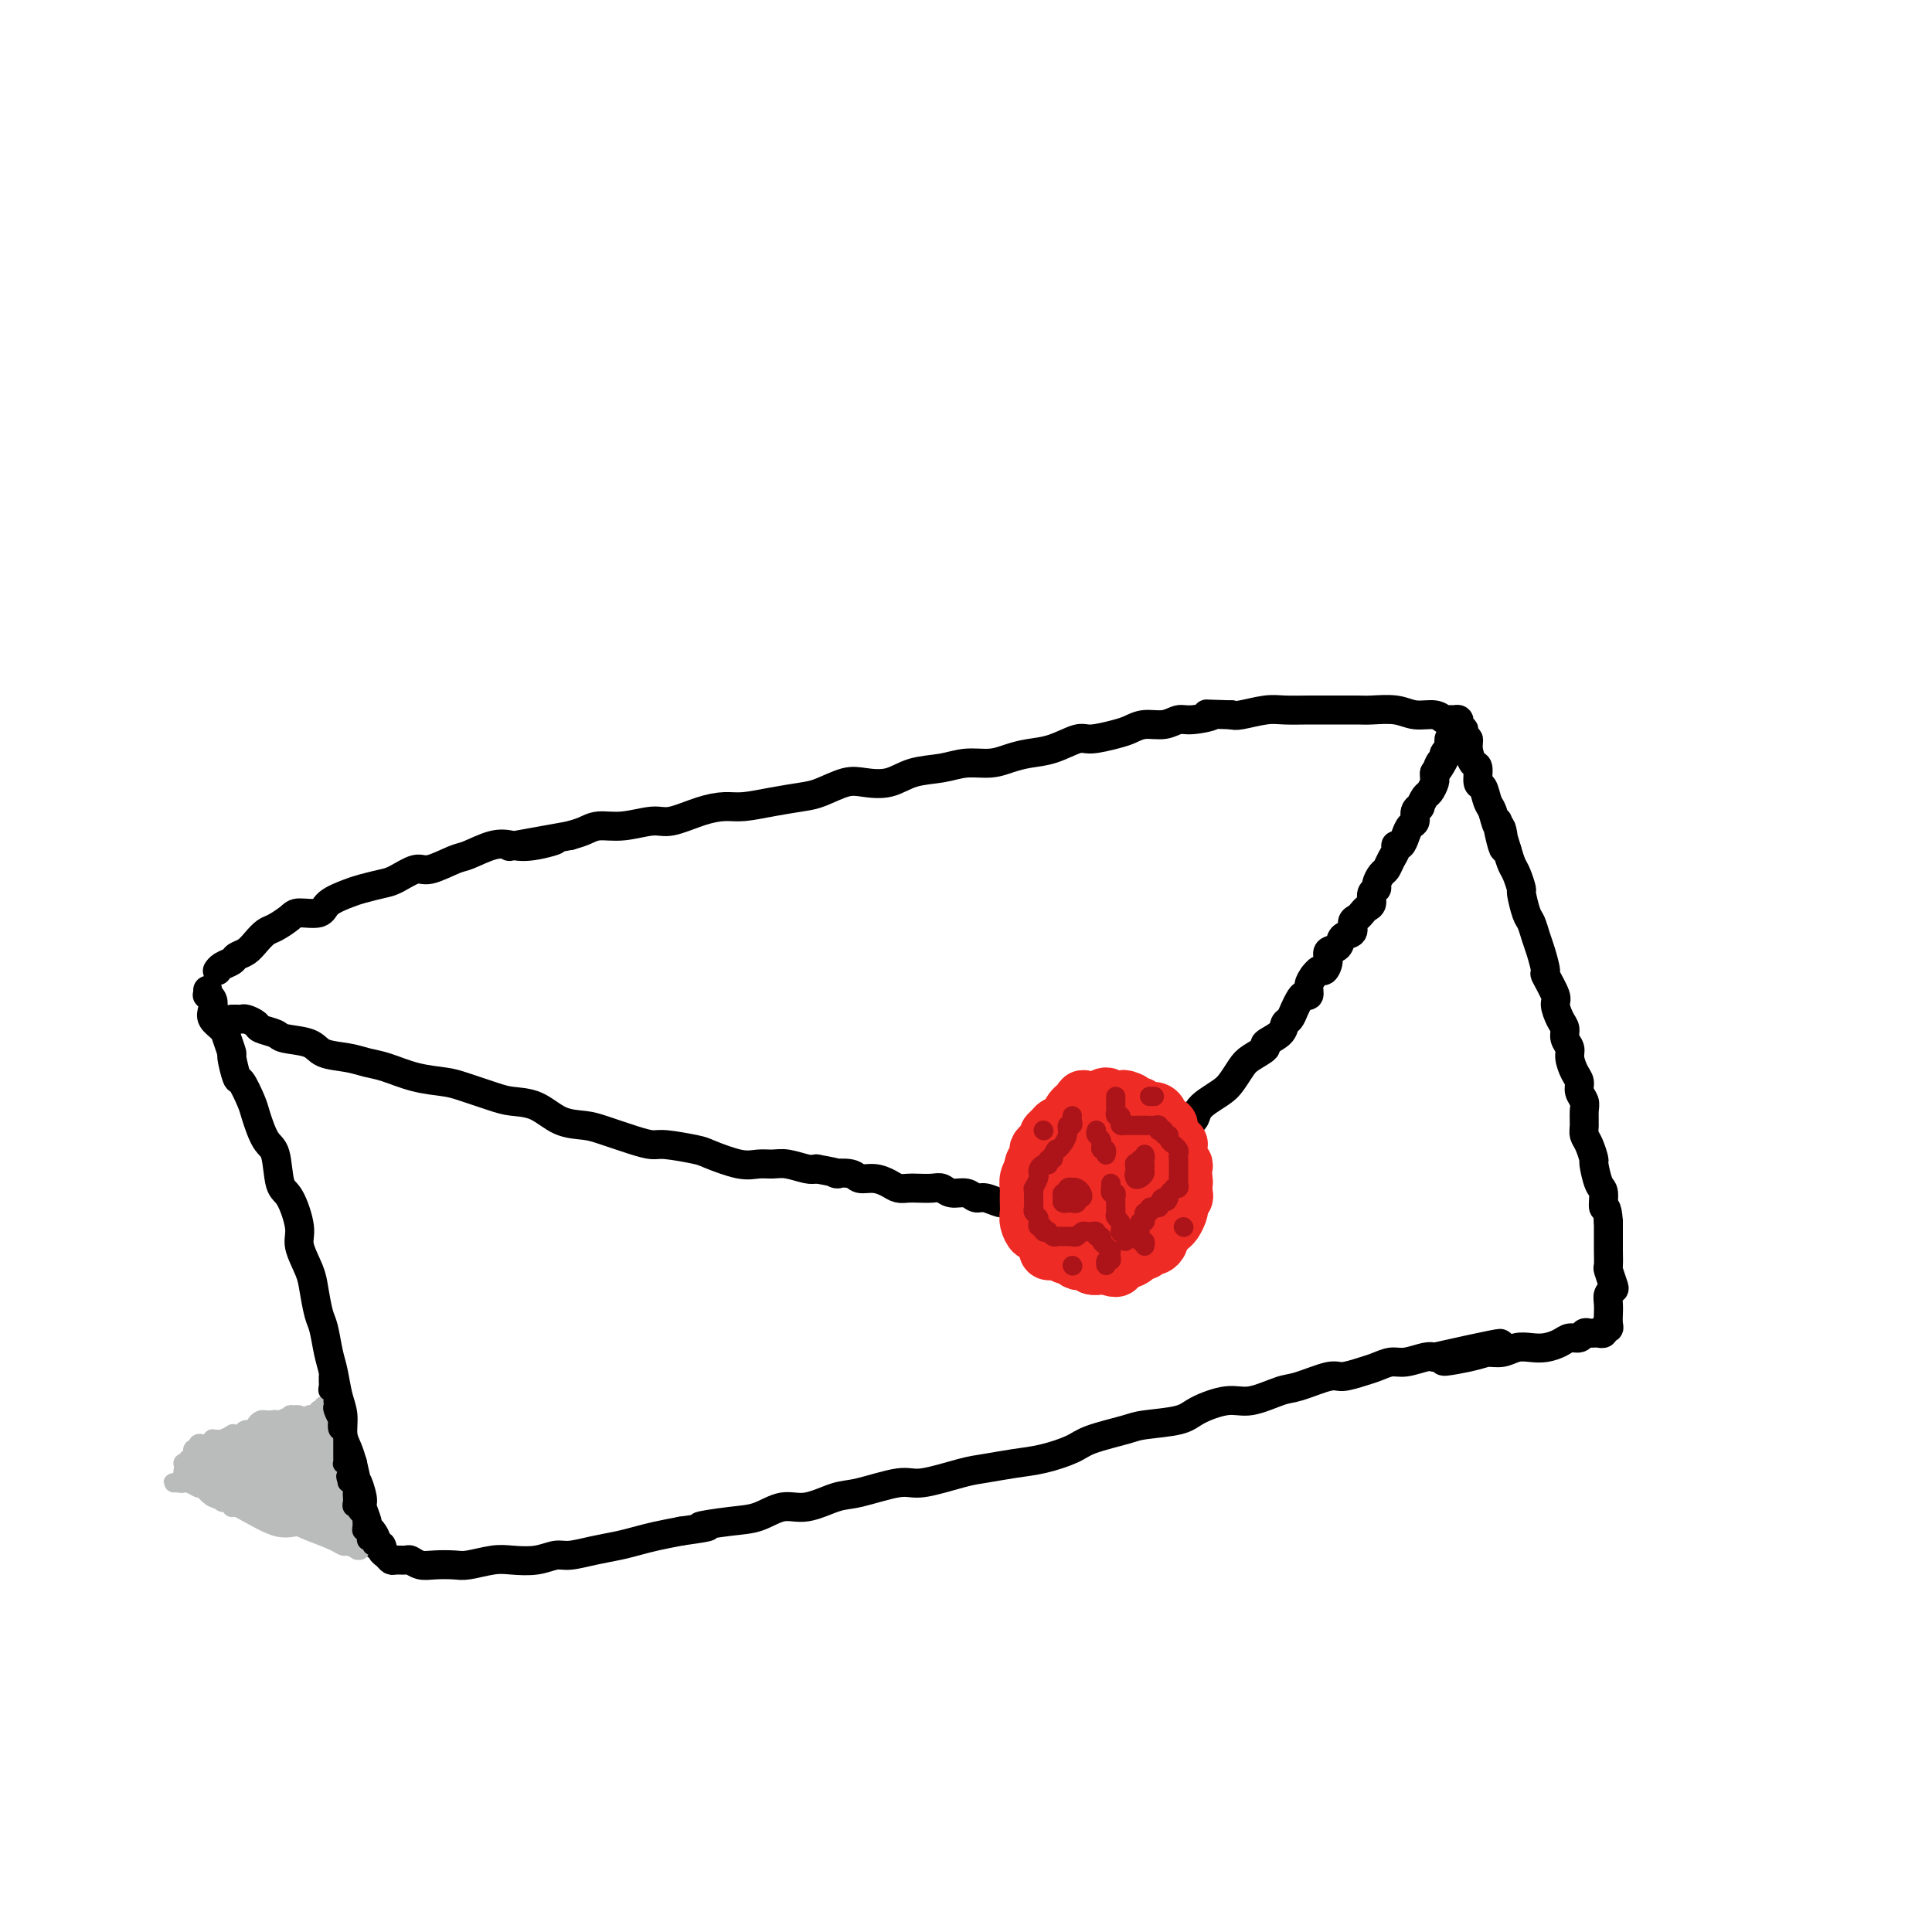 <svg viewBox='0 0 400 400' version='1.1' xmlns='http://www.w3.org/2000/svg' xmlns:xlink='http://www.w3.org/1999/xlink'><g fill='none' stroke='rgb(0,0,0)' stroke-width='6' stroke-linecap='round' stroke-linejoin='round'><path d='M43,205c0.029,0.440 0.059,0.880 0,1c-0.059,0.120 -0.205,-0.081 0,0c0.205,0.081 0.762,0.443 1,1c0.238,0.557 0.159,1.309 0,2c-0.159,0.691 -0.397,1.319 0,2c0.397,0.681 1.430,1.413 2,2c0.570,0.587 0.676,1.029 1,2c0.324,0.971 0.864,2.470 1,3c0.136,0.530 -0.133,0.092 0,1c0.133,0.908 0.668,3.161 1,4c0.332,0.839 0.460,0.265 1,1c0.540,0.735 1.492,2.778 2,4c0.508,1.222 0.572,1.622 1,3c0.428,1.378 1.219,3.734 2,5c0.781,1.266 1.552,1.442 2,3c0.448,1.558 0.572,4.496 1,6c0.428,1.504 1.161,1.573 2,3c0.839,1.427 1.783,4.214 2,6c0.217,1.786 -0.293,2.573 0,4c0.293,1.427 1.388,3.495 2,5c0.612,1.505 0.741,2.449 1,4c0.259,1.551 0.646,3.710 1,5c0.354,1.290 0.673,1.713 1,3c0.327,1.287 0.661,3.440 1,5c0.339,1.560 0.682,2.528 1,4c0.318,1.472 0.610,3.447 1,5c0.390,1.553 0.878,2.684 1,4c0.122,1.316 -0.121,2.816 0,4c0.121,1.184 0.606,2.053 1,3c0.394,0.947 0.697,1.974 1,3'/><path d='M73,303c1.863,8.325 1.020,4.636 1,4c-0.020,-0.636 0.782,1.779 1,3c0.218,1.221 -0.148,1.248 0,2c0.148,0.752 0.809,2.230 1,3c0.191,0.770 -0.088,0.832 0,1c0.088,0.168 0.545,0.440 1,1c0.455,0.560 0.909,1.407 1,2c0.091,0.593 -0.183,0.933 0,1c0.183,0.067 0.821,-0.140 1,0c0.179,0.140 -0.103,0.626 0,1c0.103,0.374 0.590,0.635 1,1c0.410,0.365 0.742,0.834 1,1c0.258,0.166 0.441,0.031 1,0c0.559,-0.031 1.494,0.044 2,0c0.506,-0.044 0.584,-0.207 1,0c0.416,0.207 1.171,0.784 2,1c0.829,0.216 1.732,0.072 3,0c1.268,-0.072 2.901,-0.071 4,0c1.099,0.071 1.663,0.211 3,0c1.337,-0.211 3.448,-0.774 5,-1c1.552,-0.226 2.546,-0.116 4,0c1.454,0.116 3.368,0.238 5,0c1.632,-0.238 2.981,-0.837 4,-1c1.019,-0.163 1.706,0.111 3,0c1.294,-0.111 3.195,-0.607 5,-1c1.805,-0.393 3.515,-0.683 5,-1c1.485,-0.317 2.746,-0.662 4,-1c1.254,-0.338 2.501,-0.668 4,-1c1.499,-0.332 3.249,-0.666 5,-1'/><path d='M141,317c8.976,-1.256 4.415,-0.895 4,-1c-0.415,-0.105 3.316,-0.676 6,-1c2.684,-0.324 4.321,-0.400 6,-1c1.679,-0.600 3.401,-1.724 5,-2c1.599,-0.276 3.074,0.296 5,0c1.926,-0.296 4.304,-1.459 6,-2c1.696,-0.541 2.710,-0.459 5,-1c2.290,-0.541 5.857,-1.703 8,-2c2.143,-0.297 2.861,0.272 5,0c2.139,-0.272 5.700,-1.385 8,-2c2.300,-0.615 3.339,-0.731 5,-1c1.661,-0.269 3.944,-0.692 6,-1c2.056,-0.308 3.887,-0.502 6,-1c2.113,-0.498 4.509,-1.298 6,-2c1.491,-0.702 2.076,-1.304 4,-2c1.924,-0.696 5.186,-1.487 7,-2c1.814,-0.513 2.180,-0.748 4,-1c1.820,-0.252 5.092,-0.519 7,-1c1.908,-0.481 2.450,-1.174 4,-2c1.550,-0.826 4.106,-1.784 6,-2c1.894,-0.216 3.124,0.311 5,0c1.876,-0.311 4.396,-1.459 6,-2c1.604,-0.541 2.291,-0.473 4,-1c1.709,-0.527 4.439,-1.648 6,-2c1.561,-0.352 1.953,0.064 3,0c1.047,-0.064 2.749,-0.609 4,-1c1.251,-0.391 2.051,-0.627 3,-1c0.949,-0.373 2.048,-0.884 3,-1c0.952,-0.116 1.756,0.161 3,0c1.244,-0.161 2.927,-0.760 4,-1c1.073,-0.240 1.537,-0.120 2,0'/><path d='M297,281c24.912,-5.587 9.192,-1.553 4,0c-5.192,1.553 0.145,0.626 3,0c2.855,-0.626 3.229,-0.952 4,-1c0.771,-0.048 1.940,0.181 3,0c1.060,-0.181 2.013,-0.770 3,-1c0.987,-0.230 2.008,-0.099 3,0c0.992,0.099 1.953,0.166 3,0c1.047,-0.166 2.178,-0.566 3,-1c0.822,-0.434 1.333,-0.901 2,-1c0.667,-0.099 1.489,0.170 2,0c0.511,-0.170 0.710,-0.778 1,-1c0.290,-0.222 0.670,-0.058 1,0c0.330,0.058 0.609,0.012 1,0c0.391,-0.012 0.893,0.011 1,0c0.107,-0.011 -0.182,-0.057 0,0c0.182,0.057 0.833,0.218 1,0c0.167,-0.218 -0.152,-0.813 0,-1c0.152,-0.187 0.773,0.035 1,0c0.227,-0.035 0.060,-0.328 0,-1c-0.060,-0.672 -0.013,-1.725 0,-2c0.013,-0.275 -0.010,0.227 0,0c0.010,-0.227 0.051,-1.182 0,-2c-0.051,-0.818 -0.196,-1.499 0,-2c0.196,-0.501 0.732,-0.824 1,-1c0.268,-0.176 0.268,-0.207 0,-1c-0.268,-0.793 -0.804,-2.348 -1,-3c-0.196,-0.652 -0.053,-0.401 0,-1c0.053,-0.599 0.014,-2.047 0,-3c-0.014,-0.953 -0.004,-1.410 0,-2c0.004,-0.590 0.001,-1.311 0,-2c-0.001,-0.689 -0.001,-1.344 0,-2'/><path d='M333,253c-0.238,-3.916 -0.834,-2.707 -1,-3c-0.166,-0.293 0.096,-2.088 0,-3c-0.096,-0.912 -0.551,-0.940 -1,-2c-0.449,-1.060 -0.891,-3.150 -1,-4c-0.109,-0.850 0.114,-0.458 0,-1c-0.114,-0.542 -0.565,-2.018 -1,-3c-0.435,-0.982 -0.852,-1.470 -1,-2c-0.148,-0.530 -0.025,-1.101 0,-2c0.025,-0.899 -0.049,-2.127 0,-3c0.049,-0.873 0.219,-1.392 0,-2c-0.219,-0.608 -0.828,-1.303 -1,-2c-0.172,-0.697 0.094,-1.394 0,-2c-0.094,-0.606 -0.546,-1.121 -1,-2c-0.454,-0.879 -0.909,-2.121 -1,-3c-0.091,-0.879 0.181,-1.395 0,-2c-0.181,-0.605 -0.817,-1.300 -1,-2c-0.183,-0.700 0.087,-1.404 0,-2c-0.087,-0.596 -0.530,-1.085 -1,-2c-0.470,-0.915 -0.966,-2.258 -1,-3c-0.034,-0.742 0.394,-0.883 0,-2c-0.394,-1.117 -1.611,-3.210 -2,-4c-0.389,-0.790 0.051,-0.278 0,-1c-0.051,-0.722 -0.592,-2.677 -1,-4c-0.408,-1.323 -0.683,-2.012 -1,-3c-0.317,-0.988 -0.676,-2.275 -1,-3c-0.324,-0.725 -0.612,-0.889 -1,-2c-0.388,-1.111 -0.878,-3.168 -1,-4c-0.122,-0.832 0.122,-0.440 0,-1c-0.122,-0.560 -0.610,-2.074 -1,-3c-0.390,-0.926 -0.683,-1.265 -1,-2c-0.317,-0.735 -0.659,-1.868 -1,-3'/><path d='M312,176c-3.488,-11.961 -1.708,-3.363 -1,-1c0.708,2.363 0.345,-1.507 0,-3c-0.345,-1.493 -0.671,-0.607 -1,-1c-0.329,-0.393 -0.662,-2.064 -1,-3c-0.338,-0.936 -0.682,-1.138 -1,-2c-0.318,-0.862 -0.611,-2.384 -1,-3c-0.389,-0.616 -0.874,-0.327 -1,-1c-0.126,-0.673 0.106,-2.309 0,-3c-0.106,-0.691 -0.551,-0.437 -1,-1c-0.449,-0.563 -0.904,-1.945 -1,-3c-0.096,-1.055 0.167,-1.785 0,-2c-0.167,-0.215 -0.763,0.083 -1,0c-0.237,-0.083 -0.115,-0.548 0,-1c0.115,-0.452 0.224,-0.892 0,-1c-0.224,-0.108 -0.781,0.114 -1,0c-0.219,-0.114 -0.100,-0.565 0,-1c0.100,-0.435 0.180,-0.853 0,-1c-0.180,-0.147 -0.621,-0.024 -1,0c-0.379,0.024 -0.697,-0.050 -1,0c-0.303,0.050 -0.592,0.224 -1,0c-0.408,-0.224 -0.936,-0.845 -2,-1c-1.064,-0.155 -2.664,0.155 -4,0c-1.336,-0.155 -2.407,-0.774 -4,-1c-1.593,-0.226 -3.707,-0.060 -5,0c-1.293,0.060 -1.765,0.015 -3,0c-1.235,-0.015 -3.234,-0.000 -5,0c-1.766,0.000 -3.299,-0.014 -5,0c-1.701,0.014 -3.569,0.055 -5,0c-1.431,-0.055 -2.424,-0.207 -4,0c-1.576,0.207 -3.736,0.773 -5,1c-1.264,0.227 -1.632,0.113 -2,0'/><path d='M255,148c-7.974,-0.220 -4.408,-0.270 -4,0c0.408,0.270 -2.341,0.860 -4,1c-1.659,0.140 -2.227,-0.170 -3,0c-0.773,0.170 -1.751,0.820 -3,1c-1.249,0.180 -2.769,-0.111 -4,0c-1.231,0.111 -2.173,0.625 -3,1c-0.827,0.375 -1.540,0.611 -3,1c-1.460,0.389 -3.668,0.930 -5,1c-1.332,0.070 -1.790,-0.331 -3,0c-1.210,0.331 -3.173,1.394 -5,2c-1.827,0.606 -3.519,0.754 -5,1c-1.481,0.246 -2.752,0.589 -4,1c-1.248,0.411 -2.475,0.888 -4,1c-1.525,0.112 -3.349,-0.141 -5,0c-1.651,0.141 -3.129,0.677 -5,1c-1.871,0.323 -4.135,0.433 -6,1c-1.865,0.567 -3.329,1.591 -5,2c-1.671,0.409 -3.547,0.203 -5,0c-1.453,-0.203 -2.482,-0.404 -4,0c-1.518,0.404 -3.525,1.414 -5,2c-1.475,0.586 -2.419,0.747 -4,1c-1.581,0.253 -3.799,0.597 -6,1c-2.201,0.403 -4.386,0.863 -6,1c-1.614,0.137 -2.657,-0.050 -4,0c-1.343,0.050 -2.985,0.338 -5,1c-2.015,0.662 -4.401,1.697 -6,2c-1.599,0.303 -2.409,-0.126 -4,0c-1.591,0.126 -3.963,0.807 -6,1c-2.037,0.193 -3.741,-0.102 -5,0c-1.259,0.102 -2.074,0.601 -3,1c-0.926,0.399 -1.963,0.700 -3,1'/><path d='M118,173c-22.274,4.036 -9.460,1.624 -5,1c4.460,-0.624 0.565,0.538 -2,1c-2.565,0.462 -3.800,0.223 -5,0c-1.200,-0.223 -2.364,-0.429 -4,0c-1.636,0.429 -3.744,1.495 -5,2c-1.256,0.505 -1.661,0.450 -3,1c-1.339,0.550 -3.612,1.706 -5,2c-1.388,0.294 -1.892,-0.273 -3,0c-1.108,0.273 -2.819,1.385 -4,2c-1.181,0.615 -1.833,0.733 -3,1c-1.167,0.267 -2.848,0.684 -4,1c-1.152,0.316 -1.774,0.531 -3,1c-1.226,0.469 -3.056,1.190 -4,2c-0.944,0.810 -1.001,1.708 -2,2c-0.999,0.292 -2.939,-0.021 -4,0c-1.061,0.021 -1.243,0.377 -2,1c-0.757,0.623 -2.091,1.515 -3,2c-0.909,0.485 -1.394,0.564 -2,1c-0.606,0.436 -1.332,1.230 -2,2c-0.668,0.770 -1.279,1.516 -2,2c-0.721,0.484 -1.552,0.704 -2,1c-0.448,0.296 -0.512,0.667 -1,1c-0.488,0.333 -1.401,0.628 -2,1c-0.599,0.372 -0.886,0.821 -1,1c-0.114,0.179 -0.057,0.090 0,0'/><path d='M48,211c0.324,-0.006 0.648,-0.013 1,0c0.352,0.013 0.732,0.045 1,0c0.268,-0.045 0.425,-0.166 1,0c0.575,0.166 1.568,0.621 2,1c0.432,0.379 0.301,0.683 1,1c0.699,0.317 2.227,0.648 3,1c0.773,0.352 0.790,0.724 2,1c1.210,0.276 3.613,0.454 5,1c1.387,0.546 1.758,1.459 3,2c1.242,0.541 3.354,0.708 5,1c1.646,0.292 2.825,0.707 4,1c1.175,0.293 2.345,0.463 4,1c1.655,0.537 3.796,1.440 6,2c2.204,0.560 4.472,0.778 6,1c1.528,0.222 2.315,0.448 4,1c1.685,0.552 4.268,1.429 6,2c1.732,0.571 2.614,0.834 4,1c1.386,0.166 3.276,0.233 5,1c1.724,0.767 3.281,2.234 5,3c1.719,0.766 3.601,0.831 5,1c1.399,0.169 2.315,0.441 4,1c1.685,0.559 4.138,1.405 6,2c1.862,0.595 3.131,0.937 4,1c0.869,0.063 1.338,-0.155 3,0c1.662,0.155 4.517,0.683 6,1c1.483,0.317 1.592,0.424 3,1c1.408,0.576 4.114,1.622 6,2c1.886,0.378 2.953,0.087 4,0c1.047,-0.087 2.074,0.028 3,0c0.926,-0.028 1.749,-0.200 3,0c1.251,0.200 2.929,0.771 4,1c1.071,0.229 1.536,0.114 2,0'/><path d='M169,242c6.625,1.172 4.188,1.101 4,1c-0.188,-0.101 1.875,-0.234 3,0c1.125,0.234 1.313,0.833 2,1c0.687,0.167 1.874,-0.099 3,0c1.126,0.099 2.192,0.563 3,1c0.808,0.437 1.357,0.848 2,1c0.643,0.152 1.378,0.045 2,0c0.622,-0.045 1.129,-0.027 2,0c0.871,0.027 2.106,0.064 3,0c0.894,-0.064 1.445,-0.228 2,0c0.555,0.228 1.112,0.850 2,1c0.888,0.150 2.108,-0.171 3,0c0.892,0.171 1.456,0.834 2,1c0.544,0.166 1.067,-0.166 2,0c0.933,0.166 2.275,0.829 3,1c0.725,0.171 0.833,-0.150 2,0c1.167,0.150 3.391,0.773 4,1c0.609,0.227 -0.399,0.060 0,0c0.399,-0.060 2.206,-0.012 3,0c0.794,0.012 0.576,-0.011 1,0c0.424,0.011 1.490,0.055 2,0c0.510,-0.055 0.465,-0.211 1,0c0.535,0.211 1.649,0.789 2,1c0.351,0.211 -0.060,0.056 0,0c0.060,-0.056 0.591,-0.014 1,0c0.409,0.014 0.697,0.000 1,0c0.303,-0.000 0.623,0.014 1,0c0.377,-0.014 0.812,-0.055 1,0c0.188,0.055 0.127,0.207 0,0c-0.127,-0.207 -0.322,-0.773 0,-1c0.322,-0.227 1.161,-0.113 2,0'/><path d='M228,250c9.220,1.291 2.771,0.519 1,0c-1.771,-0.519 1.135,-0.786 2,-1c0.865,-0.214 -0.313,-0.376 0,-1c0.313,-0.624 2.116,-1.712 3,-2c0.884,-0.288 0.848,0.222 1,0c0.152,-0.222 0.492,-1.176 1,-2c0.508,-0.824 1.183,-1.517 2,-2c0.817,-0.483 1.777,-0.757 2,-1c0.223,-0.243 -0.292,-0.454 0,-1c0.292,-0.546 1.392,-1.427 2,-2c0.608,-0.573 0.726,-0.839 1,-1c0.274,-0.161 0.705,-0.217 1,-1c0.295,-0.783 0.453,-2.293 1,-3c0.547,-0.707 1.483,-0.611 2,-1c0.517,-0.389 0.614,-1.263 1,-2c0.386,-0.737 1.060,-1.338 2,-2c0.940,-0.662 2.145,-1.386 3,-2c0.855,-0.614 1.361,-1.119 2,-2c0.639,-0.881 1.411,-2.137 2,-3c0.589,-0.863 0.994,-1.335 2,-2c1.006,-0.665 2.612,-1.525 3,-2c0.388,-0.475 -0.443,-0.564 0,-1c0.443,-0.436 2.160,-1.219 3,-2c0.840,-0.781 0.802,-1.558 1,-2c0.198,-0.442 0.631,-0.548 1,-1c0.369,-0.452 0.672,-1.252 1,-2c0.328,-0.748 0.679,-1.446 1,-2c0.321,-0.554 0.612,-0.963 1,-1c0.388,-0.037 0.874,0.298 1,0c0.126,-0.298 -0.107,-1.228 0,-2c0.107,-0.772 0.553,-1.386 1,-2'/><path d='M272,202c1.467,-1.992 1.635,-0.972 2,-1c0.365,-0.028 0.929,-1.106 1,-2c0.071,-0.894 -0.350,-1.605 0,-2c0.350,-0.395 1.470,-0.473 2,-1c0.530,-0.527 0.471,-1.503 1,-2c0.529,-0.497 1.647,-0.515 2,-1c0.353,-0.485 -0.059,-1.438 0,-2c0.059,-0.562 0.589,-0.732 1,-1c0.411,-0.268 0.703,-0.635 1,-1c0.297,-0.365 0.601,-0.727 1,-1c0.399,-0.273 0.895,-0.458 1,-1c0.105,-0.542 -0.179,-1.440 0,-2c0.179,-0.560 0.821,-0.783 1,-1c0.179,-0.217 -0.106,-0.429 0,-1c0.106,-0.571 0.602,-1.502 1,-2c0.398,-0.498 0.698,-0.563 1,-1c0.302,-0.437 0.606,-1.247 1,-2c0.394,-0.753 0.879,-1.448 1,-2c0.121,-0.552 -0.121,-0.959 0,-1c0.121,-0.041 0.606,0.284 1,0c0.394,-0.284 0.698,-1.177 1,-2c0.302,-0.823 0.602,-1.578 1,-2c0.398,-0.422 0.894,-0.512 1,-1c0.106,-0.488 -0.179,-1.372 0,-2c0.179,-0.628 0.822,-0.998 1,-1c0.178,-0.002 -0.110,0.364 0,0c0.110,-0.364 0.618,-1.460 1,-2c0.382,-0.540 0.639,-0.526 1,-1c0.361,-0.474 0.828,-1.435 1,-2c0.172,-0.565 0.049,-0.733 0,-1c-0.049,-0.267 -0.025,-0.634 0,-1'/><path d='M297,160c4.111,-6.676 1.890,-2.366 1,-1c-0.890,1.366 -0.449,-0.211 0,-1c0.449,-0.789 0.905,-0.789 1,-1c0.095,-0.211 -0.171,-0.631 0,-1c0.171,-0.369 0.778,-0.687 1,-1c0.222,-0.313 0.060,-0.623 0,-1c-0.060,-0.377 -0.017,-0.822 0,-1c0.017,-0.178 0.009,-0.089 0,0'/></g>
<g fill='none' stroke='rgb(238,43,36)' stroke-width='12' stroke-linecap='round' stroke-linejoin='round'><path d='M217,257c-0.006,-0.083 -0.012,-0.166 0,0c0.012,0.166 0.041,0.581 0,1c-0.041,0.419 -0.153,0.843 0,1c0.153,0.157 0.571,0.046 1,0c0.429,-0.046 0.871,-0.027 1,0c0.129,0.027 -0.053,0.064 0,0c0.053,-0.064 0.341,-0.227 1,0c0.659,0.227 1.687,0.844 2,1c0.313,0.156 -0.090,-0.151 0,0c0.090,0.151 0.672,0.758 1,1c0.328,0.242 0.402,0.117 1,0c0.598,-0.117 1.718,-0.228 2,0c0.282,0.228 -0.275,0.794 0,1c0.275,0.206 1.384,0.051 2,0c0.616,-0.051 0.741,0.001 1,0c0.259,-0.001 0.651,-0.056 1,0c0.349,0.056 0.653,0.221 1,0c0.347,-0.221 0.737,-0.829 1,-1c0.263,-0.171 0.398,0.096 1,0c0.602,-0.096 1.670,-0.554 2,-1c0.330,-0.446 -0.079,-0.880 0,-1c0.079,-0.120 0.647,0.073 1,0c0.353,-0.073 0.490,-0.414 1,-1c0.510,-0.586 1.393,-1.418 2,-2c0.607,-0.582 0.937,-0.915 1,-1c0.063,-0.085 -0.142,0.079 0,0c0.142,-0.079 0.629,-0.403 1,-1c0.371,-0.597 0.625,-1.469 1,-2c0.375,-0.531 0.870,-0.720 1,-1c0.130,-0.280 -0.106,-0.651 0,-1c0.106,-0.349 0.553,-0.674 1,-1'/><path d='M244,249c2.319,-2.126 0.618,-0.942 0,-1c-0.618,-0.058 -0.151,-1.357 0,-2c0.151,-0.643 -0.014,-0.628 0,-1c0.014,-0.372 0.206,-1.131 0,-2c-0.206,-0.869 -0.811,-1.847 -1,-2c-0.189,-0.153 0.037,0.520 0,0c-0.037,-0.520 -0.338,-2.235 -1,-3c-0.662,-0.765 -1.686,-0.582 -2,-1c-0.314,-0.418 0.083,-1.436 0,-2c-0.083,-0.564 -0.646,-0.672 -1,-1c-0.354,-0.328 -0.498,-0.876 -1,-1c-0.502,-0.124 -1.364,0.177 -2,0c-0.636,-0.177 -1.048,-0.833 -1,-1c0.048,-0.167 0.557,0.154 0,0c-0.557,-0.154 -2.181,-0.783 -3,-1c-0.819,-0.217 -0.834,-0.020 -1,0c-0.166,0.020 -0.482,-0.135 -1,0c-0.518,0.135 -1.239,0.561 -2,1c-0.761,0.439 -1.562,0.891 -2,1c-0.438,0.109 -0.513,-0.126 -1,0c-0.487,0.126 -1.388,0.611 -2,1c-0.612,0.389 -0.937,0.680 -1,1c-0.063,0.320 0.137,0.667 0,1c-0.137,0.333 -0.611,0.650 -1,1c-0.389,0.350 -0.694,0.731 -1,1c-0.306,0.269 -0.614,0.425 -1,1c-0.386,0.575 -0.849,1.568 -1,2c-0.151,0.432 0.011,0.301 0,1c-0.011,0.699 -0.195,2.227 0,3c0.195,0.773 0.770,0.792 1,1c0.230,0.208 0.115,0.604 0,1'/><path d='M219,247c-0.355,2.257 0.257,1.901 1,2c0.743,0.099 1.617,0.654 2,1c0.383,0.346 0.274,0.485 1,1c0.726,0.515 2.287,1.407 3,2c0.713,0.593 0.580,0.888 1,1c0.420,0.112 1.394,0.041 2,0c0.606,-0.041 0.844,-0.053 1,0c0.156,0.053 0.231,0.170 1,0c0.769,-0.170 2.233,-0.625 3,-1c0.767,-0.375 0.836,-0.668 1,-1c0.164,-0.332 0.422,-0.704 1,-1c0.578,-0.296 1.474,-0.516 2,-1c0.526,-0.484 0.681,-1.233 1,-2c0.319,-0.767 0.804,-1.552 1,-2c0.196,-0.448 0.105,-0.558 0,-1c-0.105,-0.442 -0.223,-1.217 0,-2c0.223,-0.783 0.788,-1.574 1,-2c0.212,-0.426 0.071,-0.485 0,-1c-0.071,-0.515 -0.073,-1.485 0,-2c0.073,-0.515 0.219,-0.576 0,-1c-0.219,-0.424 -0.803,-1.213 -1,-2c-0.197,-0.787 -0.006,-1.574 0,-2c0.006,-0.426 -0.173,-0.493 -1,-1c-0.827,-0.507 -2.302,-1.455 -3,-2c-0.698,-0.545 -0.620,-0.687 -1,-1c-0.380,-0.313 -1.219,-0.798 -2,-1c-0.781,-0.202 -1.505,-0.120 -2,0c-0.495,0.120 -0.762,0.280 -1,0c-0.238,-0.280 -0.449,-0.998 -1,-1c-0.551,-0.002 -1.443,0.714 -2,1c-0.557,0.286 -0.778,0.143 -1,0'/><path d='M226,228c-2.351,-0.711 -1.729,-0.489 -2,0c-0.271,0.489 -1.436,1.244 -2,2c-0.564,0.756 -0.529,1.512 -1,2c-0.471,0.488 -1.449,0.708 -2,1c-0.551,0.292 -0.673,0.656 -1,1c-0.327,0.344 -0.857,0.668 -1,1c-0.143,0.332 0.102,0.670 0,1c-0.102,0.330 -0.549,0.651 -1,1c-0.451,0.349 -0.906,0.726 -1,1c-0.094,0.274 0.171,0.443 0,1c-0.171,0.557 -0.779,1.500 -1,2c-0.221,0.500 -0.056,0.558 0,1c0.056,0.442 0.004,1.270 0,2c-0.004,0.730 0.042,1.362 0,2c-0.042,0.638 -0.170,1.283 0,2c0.170,0.717 0.640,1.506 1,2c0.360,0.494 0.611,0.692 1,1c0.389,0.308 0.917,0.726 1,1c0.083,0.274 -0.277,0.403 0,1c0.277,0.597 1.191,1.662 2,2c0.809,0.338 1.511,-0.049 2,0c0.489,0.049 0.764,0.536 1,1c0.236,0.464 0.434,0.905 1,1c0.566,0.095 1.500,-0.157 2,0c0.500,0.157 0.567,0.723 1,1c0.433,0.277 1.233,0.267 2,0c0.767,-0.267 1.501,-0.790 2,-1c0.499,-0.210 0.763,-0.108 1,0c0.237,0.108 0.449,0.221 1,0c0.551,-0.221 1.443,-0.778 2,-1c0.557,-0.222 0.778,-0.111 1,0'/><path d='M235,256c2.387,-0.085 0.355,-0.796 0,-1c-0.355,-0.204 0.966,0.100 2,0c1.034,-0.100 1.782,-0.605 2,-1c0.218,-0.395 -0.095,-0.680 0,-1c0.095,-0.320 0.599,-0.676 1,-1c0.401,-0.324 0.700,-0.615 1,-1c0.300,-0.385 0.603,-0.864 1,-1c0.397,-0.136 0.890,0.069 1,0c0.110,-0.069 -0.163,-0.414 0,-1c0.163,-0.586 0.762,-1.413 1,-2c0.238,-0.587 0.116,-0.935 0,-1c-0.116,-0.065 -0.226,0.151 0,0c0.226,-0.151 0.789,-0.671 1,-1c0.211,-0.329 0.071,-0.468 0,-1c-0.071,-0.532 -0.072,-1.457 0,-2c0.072,-0.543 0.216,-0.705 0,-1c-0.216,-0.295 -0.793,-0.722 -1,-1c-0.207,-0.278 -0.045,-0.407 0,-1c0.045,-0.593 -0.026,-1.651 0,-2c0.026,-0.349 0.148,0.013 0,0c-0.148,-0.013 -0.565,-0.399 -1,-1c-0.435,-0.601 -0.886,-1.418 -1,-2c-0.114,-0.582 0.111,-0.931 0,-1c-0.111,-0.069 -0.558,0.140 -1,0c-0.442,-0.140 -0.878,-0.630 -1,-1c-0.122,-0.370 0.069,-0.620 0,-1c-0.069,-0.380 -0.400,-0.889 -1,-1c-0.600,-0.111 -1.470,0.176 -2,0c-0.530,-0.176 -0.720,-0.817 -1,-1c-0.280,-0.183 -0.652,0.090 -1,0c-0.348,-0.090 -0.674,-0.545 -1,-1'/><path d='M234,228c-1.654,-0.834 -1.789,-0.417 -2,0c-0.211,0.417 -0.498,0.836 -1,1c-0.502,0.164 -1.218,0.072 -2,0c-0.782,-0.072 -1.628,-0.125 -2,0c-0.372,0.125 -0.269,0.428 -1,1c-0.731,0.572 -2.295,1.414 -3,2c-0.705,0.586 -0.551,0.915 -1,1c-0.449,0.085 -1.500,-0.073 -2,0c-0.500,0.073 -0.448,0.376 -1,1c-0.552,0.624 -1.707,1.570 -2,2c-0.293,0.430 0.275,0.343 0,1c-0.275,0.657 -1.394,2.059 -2,3c-0.606,0.941 -0.698,1.421 -1,2c-0.302,0.579 -0.813,1.257 -1,2c-0.187,0.743 -0.051,1.549 0,2c0.051,0.451 0.017,0.546 0,1c-0.017,0.454 -0.017,1.269 0,2c0.017,0.731 0.050,1.380 0,2c-0.050,0.620 -0.182,1.213 0,2c0.182,0.787 0.678,1.769 1,2c0.322,0.231 0.471,-0.288 1,0c0.529,0.288 1.437,1.382 2,2c0.563,0.618 0.780,0.758 1,1c0.220,0.242 0.444,0.586 1,1c0.556,0.414 1.443,0.899 2,1c0.557,0.101 0.783,-0.183 1,0c0.217,0.183 0.426,0.834 1,1c0.574,0.166 1.515,-0.151 2,0c0.485,0.151 0.515,0.771 1,1c0.485,0.229 1.424,0.065 2,0c0.576,-0.065 0.788,-0.033 1,0'/><path d='M229,262c2.803,1.071 2.309,0.250 2,0c-0.309,-0.250 -0.434,0.073 0,0c0.434,-0.073 1.426,-0.540 2,-1c0.574,-0.460 0.731,-0.912 1,-1c0.269,-0.088 0.649,0.187 1,0c0.351,-0.187 0.672,-0.838 1,-1c0.328,-0.162 0.661,0.164 1,0c0.339,-0.164 0.682,-0.817 1,-1c0.318,-0.183 0.610,0.105 1,0c0.390,-0.105 0.878,-0.605 1,-1c0.122,-0.395 -0.121,-0.687 0,-1c0.121,-0.313 0.607,-0.646 1,-1c0.393,-0.354 0.693,-0.728 1,-1c0.307,-0.272 0.622,-0.440 1,-1c0.378,-0.560 0.819,-1.511 1,-2c0.181,-0.489 0.102,-0.515 0,-1c-0.102,-0.485 -0.228,-1.430 0,-2c0.228,-0.570 0.808,-0.767 1,-1c0.192,-0.233 -0.004,-0.504 0,-1c0.004,-0.496 0.209,-1.217 0,-2c-0.209,-0.783 -0.832,-1.627 -1,-2c-0.168,-0.373 0.117,-0.275 0,-1c-0.117,-0.725 -0.637,-2.274 -1,-3c-0.363,-0.726 -0.569,-0.629 -1,-1c-0.431,-0.371 -1.087,-1.210 -2,-2c-0.913,-0.790 -2.082,-1.531 -3,-2c-0.918,-0.469 -1.586,-0.667 -2,-1c-0.414,-0.333 -0.575,-0.801 -1,-1c-0.425,-0.199 -1.114,-0.131 -2,0c-0.886,0.131 -1.967,0.323 -3,1c-1.033,0.677 -2.016,1.838 -3,3'/><path d='M226,235c-1.628,0.911 -1.698,1.189 -2,2c-0.302,0.811 -0.835,2.155 -1,3c-0.165,0.845 0.039,1.191 0,2c-0.039,0.809 -0.320,2.082 0,3c0.320,0.918 1.242,1.483 2,2c0.758,0.517 1.352,0.987 2,1c0.648,0.013 1.352,-0.431 2,-1c0.648,-0.569 1.241,-1.263 2,-2c0.759,-0.737 1.683,-1.517 2,-2c0.317,-0.483 0.028,-0.667 0,-1c-0.028,-0.333 0.206,-0.814 0,-1c-0.206,-0.186 -0.851,-0.078 -1,0c-0.149,0.078 0.198,0.127 0,0c-0.198,-0.127 -0.939,-0.429 -1,0c-0.061,0.429 0.560,1.589 1,2c0.440,0.411 0.700,0.072 1,0c0.300,-0.072 0.642,0.122 1,0c0.358,-0.122 0.733,-0.559 1,-1c0.267,-0.441 0.425,-0.886 0,-1c-0.425,-0.114 -1.434,0.103 -2,0c-0.566,-0.103 -0.687,-0.525 -1,-1c-0.313,-0.475 -0.816,-1.003 -1,-1c-0.184,0.003 -0.049,0.537 0,1c0.049,0.463 0.013,0.855 0,1c-0.013,0.145 -0.004,0.041 0,0c0.004,-0.041 0.002,-0.021 0,0'/></g>
<g fill='none' stroke='rgb(173,20,25)' stroke-width='4' stroke-linecap='round' stroke-linejoin='round'><path d='M229,261c0.030,0.542 0.060,1.083 0,1c-0.060,-0.083 -0.212,-0.792 0,-1c0.212,-0.208 0.786,0.085 1,0c0.214,-0.085 0.067,-0.547 0,-1c-0.067,-0.453 -0.055,-0.896 0,-1c0.055,-0.104 0.154,0.131 0,0c-0.154,-0.131 -0.562,-0.627 -1,-1c-0.438,-0.373 -0.906,-0.622 -1,-1c-0.094,-0.378 0.186,-0.886 0,-1c-0.186,-0.114 -0.837,0.166 -1,0c-0.163,-0.166 0.164,-0.777 0,-1c-0.164,-0.223 -0.817,-0.056 -1,0c-0.183,0.056 0.106,0.001 0,0c-0.106,-0.001 -0.606,0.051 -1,0c-0.394,-0.051 -0.683,-0.206 -1,0c-0.317,0.206 -0.662,0.773 -1,1c-0.338,0.227 -0.669,0.113 -1,0'/><path d='M222,256c-0.726,0.000 -0.039,0.001 0,0c0.039,-0.001 -0.568,-0.004 -1,0c-0.432,0.004 -0.689,0.015 -1,0c-0.311,-0.015 -0.676,-0.055 -1,0c-0.324,0.055 -0.608,0.207 -1,0c-0.392,-0.207 -0.893,-0.773 -1,-1c-0.107,-0.227 0.181,-0.116 0,0c-0.181,0.116 -0.832,0.238 -1,0c-0.168,-0.238 0.147,-0.837 0,-1c-0.147,-0.163 -0.757,0.111 -1,0c-0.243,-0.111 -0.118,-0.607 0,-1c0.118,-0.393 0.228,-0.683 0,-1c-0.228,-0.317 -0.793,-0.662 -1,-1c-0.207,-0.338 -0.055,-0.669 0,-1c0.055,-0.331 0.014,-0.661 0,-1c-0.014,-0.339 0.000,-0.686 0,-1c-0.000,-0.314 -0.014,-0.595 0,-1c0.014,-0.405 0.056,-0.934 0,-1c-0.056,-0.066 -0.208,0.333 0,0c0.208,-0.333 0.777,-1.396 1,-2c0.223,-0.604 0.098,-0.749 0,-1c-0.098,-0.251 -0.171,-0.607 0,-1c0.171,-0.393 0.585,-0.823 1,-1c0.415,-0.177 0.829,-0.103 1,0c0.171,0.103 0.097,0.234 0,0c-0.097,-0.234 -0.219,-0.832 0,-1c0.219,-0.168 0.777,0.095 1,0c0.223,-0.095 0.112,-0.547 0,-1'/><path d='M218,239c0.780,-1.706 0.730,-0.973 1,-1c0.270,-0.027 0.861,-0.816 1,-1c0.139,-0.184 -0.173,0.235 0,0c0.173,-0.235 0.831,-1.124 1,-2c0.169,-0.876 -0.151,-1.737 0,-2c0.151,-0.263 0.772,0.074 1,0c0.228,-0.074 0.061,-0.558 0,-1c-0.061,-0.442 -0.018,-0.840 0,-1c0.018,-0.160 0.009,-0.080 0,0'/><path d='M231,227c0.000,0.416 0.000,0.832 0,1c-0.000,0.168 -0.001,0.087 0,0c0.001,-0.087 0.004,-0.182 0,0c-0.004,0.182 -0.015,0.640 0,1c0.015,0.360 0.056,0.622 0,1c-0.056,0.378 -0.208,0.872 0,1c0.208,0.128 0.778,-0.109 1,0c0.222,0.109 0.097,0.565 0,1c-0.097,0.435 -0.166,0.849 0,1c0.166,0.151 0.565,0.041 1,0c0.435,-0.041 0.904,-0.011 1,0c0.096,0.011 -0.181,0.003 0,0c0.181,-0.003 0.822,-0.001 1,0c0.178,0.001 -0.106,0.000 0,0c0.106,-0.000 0.602,-0.000 1,0c0.398,0.000 0.699,0.000 1,0'/><path d='M237,233c0.955,-0.004 0.843,-0.015 1,0c0.157,0.015 0.582,0.055 1,0c0.418,-0.055 0.829,-0.207 1,0c0.171,0.207 0.102,0.773 0,1c-0.102,0.227 -0.239,0.116 0,0c0.239,-0.116 0.853,-0.237 1,0c0.147,0.237 -0.172,0.833 0,1c0.172,0.167 0.834,-0.096 1,0c0.166,0.096 -0.166,0.551 0,1c0.166,0.449 0.829,0.894 1,1c0.171,0.106 -0.150,-0.125 0,0c0.150,0.125 0.772,0.607 1,1c0.228,0.393 0.061,0.697 0,1c-0.061,0.303 -0.016,0.606 0,1c0.016,0.394 0.004,0.879 0,1c-0.004,0.121 -0.001,-0.123 0,0c0.001,0.123 0.001,0.611 0,1c-0.001,0.389 -0.004,0.679 0,1c0.004,0.321 0.016,0.674 0,1c-0.016,0.326 -0.061,0.626 0,1c0.061,0.374 0.226,0.821 0,1c-0.226,0.179 -0.844,0.089 -1,0c-0.156,-0.089 0.150,-0.178 0,0c-0.150,0.178 -0.757,0.622 -1,1c-0.243,0.378 -0.121,0.689 0,1'/><path d='M242,248c-0.471,1.503 -0.647,0.259 -1,0c-0.353,-0.259 -0.883,0.465 -1,1c-0.117,0.535 0.180,0.879 0,1c-0.180,0.121 -0.837,0.018 -1,0c-0.163,-0.018 0.166,0.051 0,0c-0.166,-0.051 -0.828,-0.220 -1,0c-0.172,0.220 0.146,0.829 0,1c-0.146,0.171 -0.757,-0.095 -1,0c-0.243,0.095 -0.118,0.551 0,1c0.118,0.449 0.228,0.890 0,1c-0.228,0.110 -0.793,-0.111 -1,0c-0.207,0.111 -0.057,0.556 0,1c0.057,0.444 0.019,0.889 0,1c-0.019,0.111 -0.019,-0.110 0,0c0.019,0.110 0.058,0.552 0,1c-0.058,0.448 -0.211,0.904 0,1c0.211,0.096 0.788,-0.166 1,0c0.212,0.166 0.061,0.762 0,1c-0.061,0.238 -0.030,0.119 0,0'/><path d='M222,248c-0.002,0.121 -0.005,0.242 0,0c0.005,-0.242 0.016,-0.845 0,-1c-0.016,-0.155 -0.061,0.140 0,0c0.061,-0.140 0.227,-0.714 0,-1c-0.227,-0.286 -0.846,-0.283 -1,0c-0.154,0.283 0.159,0.847 0,1c-0.159,0.153 -0.790,-0.105 -1,0c-0.210,0.105 0.001,0.574 0,1c-0.001,0.426 -0.214,0.808 0,1c0.214,0.192 0.856,0.195 1,0c0.144,-0.195 -0.209,-0.588 0,-1c0.209,-0.412 0.979,-0.842 1,-1c0.021,-0.158 -0.708,-0.045 -1,0c-0.292,0.045 -0.146,0.023 0,0'/><path d='M237,240c-0.033,-0.544 -0.065,-1.088 0,-1c0.065,0.088 0.228,0.807 0,1c-0.228,0.193 -0.846,-0.140 -1,0c-0.154,0.140 0.155,0.755 0,1c-0.155,0.245 -0.774,0.122 -1,0c-0.226,-0.122 -0.060,-0.244 0,0c0.060,0.244 0.015,0.854 0,1c-0.015,0.146 -0.001,-0.170 0,0c0.001,0.170 -0.010,0.827 0,1c0.010,0.173 0.041,-0.139 0,0c-0.041,0.139 -0.154,0.727 0,1c0.154,0.273 0.574,0.231 1,0c0.426,-0.231 0.856,-0.651 1,-1c0.144,-0.349 -0.000,-0.626 0,-1c0.000,-0.374 0.144,-0.843 0,-1c-0.144,-0.157 -0.575,-0.001 -1,0c-0.425,0.001 -0.845,-0.154 -1,0c-0.155,0.154 -0.044,0.615 0,1c0.044,0.385 0.022,0.692 0,1'/><path d='M235,243c-0.333,0.500 -0.167,0.250 0,0'/><path d='M222,248c-0.121,0.391 -0.242,0.781 0,1c0.242,0.219 0.847,0.265 1,0c0.153,-0.265 -0.145,-0.843 0,-1c0.145,-0.157 0.732,0.105 1,0c0.268,-0.105 0.215,-0.578 0,-1c-0.215,-0.422 -0.594,-0.794 -1,-1c-0.406,-0.206 -0.840,-0.248 -1,0c-0.160,0.248 -0.046,0.785 0,1c0.046,0.215 0.023,0.107 0,0'/><path d='M227,234c-0.114,0.342 -0.228,0.684 0,1c0.228,0.316 0.797,0.605 1,1c0.203,0.395 0.040,0.894 0,1c-0.040,0.106 0.042,-0.182 0,0c-0.042,0.182 -0.207,0.832 0,1c0.207,0.168 0.787,-0.147 1,0c0.213,0.147 0.061,0.756 0,1c-0.061,0.244 -0.030,0.122 0,0'/><path d='M230,245c-0.008,0.455 -0.016,0.910 0,1c0.016,0.090 0.057,-0.183 0,0c-0.057,0.183 -0.211,0.824 0,1c0.211,0.176 0.789,-0.111 1,0c0.211,0.111 0.057,0.621 0,1c-0.057,0.379 -0.016,0.626 0,1c0.016,0.374 0.008,0.874 0,1c-0.008,0.126 -0.016,-0.121 0,0c0.016,0.121 0.057,0.611 0,1c-0.057,0.389 -0.212,0.679 0,1c0.212,0.321 0.793,0.674 1,1c0.207,0.326 0.041,0.626 0,1c-0.041,0.374 0.041,0.822 0,1c-0.041,0.178 -0.207,0.086 0,0c0.207,-0.086 0.788,-0.167 1,0c0.212,0.167 0.057,0.584 0,1c-0.057,0.416 -0.016,0.833 0,1c0.016,0.167 0.008,0.083 0,0'/><path d='M216,234c0.000,0.000 0.100,0.100 0.1,0.1'/><path d='M239,227c-0.417,0.000 -0.833,0.000 -1,0c-0.167,0.000 -0.083,0.000 0,0'/><path d='M222,262c0.000,0.000 0.100,0.100 0.1,0.1'/><path d='M245,254c0.000,0.000 0.100,0.100 0.1,0.1'/></g>
<g fill='none' stroke='rgb(186,187,187)' stroke-width='4' stroke-linecap='round' stroke-linejoin='round'><path d='M44,309c2.756,0.989 5.513,1.978 8,3c2.487,1.022 4.705,2.078 7,3c2.295,0.922 4.667,1.711 6,2c1.333,0.289 1.628,0.078 2,0c0.372,-0.078 0.821,-0.022 1,0c0.179,0.022 0.090,0.011 0,0'/><path d='M60,307c0.249,-0.091 0.498,-0.182 1,0c0.502,0.182 1.258,0.636 2,1c0.742,0.364 1.469,0.636 2,1c0.531,0.364 0.866,0.818 1,1c0.134,0.182 0.067,0.091 0,0'/><path d='M63,303c0.200,0.422 0.400,0.844 1,1c0.600,0.156 1.600,0.044 2,0c0.400,-0.044 0.200,-0.022 0,0'/><path d='M66,301c0.030,-0.113 0.060,-0.226 0,0c-0.060,0.226 -0.208,0.792 0,1c0.208,0.208 0.774,0.060 1,0c0.226,-0.060 0.113,-0.030 0,0'/><path d='M48,303c0.365,0.477 0.731,0.954 1,1c0.269,0.046 0.443,-0.338 1,0c0.557,0.338 1.497,1.397 3,2c1.503,0.603 3.569,0.750 5,1c1.431,0.250 2.226,0.603 3,1c0.774,0.397 1.527,0.838 2,1c0.473,0.162 0.666,0.044 1,0c0.334,-0.044 0.810,-0.012 1,0c0.190,0.012 0.095,0.006 0,0'/><path d='M59,303c0.328,-0.119 0.656,-0.238 1,0c0.344,0.238 0.705,0.834 1,1c0.295,0.166 0.524,-0.099 1,0c0.476,0.099 1.200,0.563 2,1c0.800,0.437 1.677,0.849 2,1c0.323,0.151 0.092,0.043 0,0c-0.092,-0.043 -0.046,-0.022 0,0'/><path d='M60,300c0.875,-0.113 1.750,-0.226 2,0c0.250,0.226 -0.125,0.792 0,1c0.125,0.208 0.750,0.060 1,0c0.250,-0.060 0.125,-0.030 0,0'/><path d='M63,300c0.339,0.339 0.679,0.679 1,1c0.321,0.321 0.625,0.625 1,1c0.375,0.375 0.821,0.821 1,1c0.179,0.179 0.089,0.089 0,0'/><path d='M41,307c0.292,0.224 0.584,0.448 1,1c0.416,0.552 0.958,1.433 2,2c1.042,0.567 2.586,0.821 5,2c2.414,1.179 5.697,3.283 8,4c2.303,0.717 3.626,0.049 5,0c1.374,-0.049 2.799,0.523 4,1c1.201,0.477 2.178,0.860 3,1c0.822,0.140 1.491,0.038 2,0c0.509,-0.038 0.860,-0.011 1,0c0.140,0.011 0.070,0.005 0,0'/><path d='M62,316c0.326,0.226 0.651,0.453 2,1c1.349,0.547 3.721,1.415 5,2c1.279,0.585 1.467,0.889 2,1c0.533,0.111 1.413,0.030 2,0c0.587,-0.030 0.882,-0.009 1,0c0.118,0.009 0.059,0.004 0,0'/><path d='M62,312c0.641,0.619 1.282,1.238 2,2c0.718,0.762 1.512,1.668 2,2c0.488,0.332 0.670,0.089 1,0c0.330,-0.089 0.809,-0.026 1,0c0.191,0.026 0.096,0.013 0,0'/><path d='M58,307c1.021,0.639 2.043,1.278 3,2c0.957,0.722 1.850,1.528 3,2c1.150,0.472 2.556,0.611 3,1c0.444,0.389 -0.073,1.028 0,1c0.073,-0.028 0.735,-0.722 1,-1c0.265,-0.278 0.132,-0.139 0,0'/><path d='M58,305c0.219,0.301 0.437,0.603 1,1c0.563,0.397 1.470,0.890 2,1c0.530,0.110 0.681,-0.163 1,0c0.319,0.163 0.805,0.761 1,1c0.195,0.239 0.097,0.120 0,0'/><path d='M62,306c-0.121,0.423 -0.242,0.845 0,1c0.242,0.155 0.848,0.041 1,0c0.152,-0.041 -0.152,-0.011 0,0c0.152,0.011 0.758,0.003 1,0c0.242,-0.003 0.121,-0.002 0,0'/><path d='M40,304c0.331,-0.423 0.663,-0.846 1,-1c0.337,-0.154 0.681,-0.040 1,0c0.319,0.040 0.614,0.007 1,0c0.386,-0.007 0.864,0.012 1,0c0.136,-0.012 -0.069,-0.055 0,0c0.069,0.055 0.414,0.207 1,0c0.586,-0.207 1.414,-0.774 2,-1c0.586,-0.226 0.931,-0.112 1,0c0.069,0.112 -0.136,0.222 0,0c0.136,-0.222 0.615,-0.776 1,-1c0.385,-0.224 0.677,-0.117 1,0c0.323,0.117 0.678,0.242 1,0c0.322,-0.242 0.611,-0.853 1,-1c0.389,-0.147 0.879,0.171 1,0c0.121,-0.171 -0.126,-0.831 0,-1c0.126,-0.169 0.626,0.152 1,0c0.374,-0.152 0.621,-0.777 1,-1c0.379,-0.223 0.889,-0.046 1,0c0.111,0.046 -0.178,-0.041 0,0c0.178,0.041 0.822,0.208 1,0c0.178,-0.208 -0.111,-0.792 0,-1c0.111,-0.208 0.621,-0.042 1,0c0.379,0.042 0.627,-0.041 1,0c0.373,0.041 0.871,0.207 1,0c0.129,-0.207 -0.110,-0.788 0,-1c0.110,-0.212 0.568,-0.057 1,0c0.432,0.057 0.838,0.016 1,0c0.162,-0.016 0.081,-0.008 0,0'/><path d='M62,296c3.587,-1.233 1.553,-0.316 1,0c-0.553,0.316 0.373,0.032 1,0c0.627,-0.032 0.954,0.188 1,0c0.046,-0.188 -0.188,-0.783 0,-1c0.188,-0.217 0.797,-0.054 1,0c0.203,0.054 0.000,-0.000 0,0c-0.000,0.000 0.202,0.055 0,0c-0.202,-0.055 -0.808,-0.221 -1,0c-0.192,0.221 0.030,0.830 0,1c-0.030,0.170 -0.312,-0.098 -1,0c-0.688,0.098 -1.782,0.562 -2,1c-0.218,0.438 0.441,0.849 0,1c-0.441,0.151 -1.983,0.043 -3,0c-1.017,-0.043 -1.508,-0.022 -2,0'/><path d='M57,298c-1.357,0.553 -0.749,0.937 -1,1c-0.251,0.063 -1.362,-0.193 -2,0c-0.638,0.193 -0.802,0.835 -1,1c-0.198,0.165 -0.431,-0.148 -1,0c-0.569,0.148 -1.476,0.757 -2,1c-0.524,0.243 -0.665,0.121 -1,0c-0.335,-0.121 -0.863,-0.242 -1,0c-0.137,0.242 0.118,0.849 0,1c-0.118,0.151 -0.609,-0.152 -1,0c-0.391,0.152 -0.681,0.758 -1,1c-0.319,0.242 -0.668,0.120 -1,0c-0.332,-0.120 -0.649,-0.238 -1,0c-0.351,0.238 -0.738,0.833 -1,1c-0.262,0.167 -0.399,-0.095 -1,0c-0.601,0.095 -1.666,0.547 -2,1c-0.334,0.453 0.065,0.906 0,1c-0.065,0.094 -0.592,-0.171 -1,0c-0.408,0.171 -0.695,0.778 -1,1c-0.305,0.222 -0.629,0.060 -1,0c-0.371,-0.060 -0.791,-0.017 -1,0c-0.209,0.017 -0.207,0.008 0,0c0.207,-0.008 0.618,-0.016 1,0c0.382,0.016 0.735,0.057 1,0c0.265,-0.057 0.442,-0.211 1,0c0.558,0.211 1.496,0.788 2,1c0.504,0.212 0.572,0.061 1,0c0.428,-0.061 1.214,-0.030 2,0'/><path d='M44,308c1.046,0.316 0.662,0.607 1,1c0.338,0.393 1.400,0.889 2,1c0.600,0.111 0.738,-0.163 1,0c0.262,0.163 0.647,0.762 1,1c0.353,0.238 0.673,0.116 1,0c0.327,-0.116 0.660,-0.227 1,0c0.340,0.227 0.686,0.792 1,1c0.314,0.208 0.595,0.060 1,0c0.405,-0.060 0.935,-0.031 1,0c0.065,0.031 -0.334,0.064 0,0c0.334,-0.064 1.403,-0.225 2,0c0.597,0.225 0.723,0.834 1,1c0.277,0.166 0.704,-0.113 1,0c0.296,0.113 0.461,0.618 1,1c0.539,0.382 1.454,0.642 2,1c0.546,0.358 0.725,0.814 1,1c0.275,0.186 0.647,0.101 1,0c0.353,-0.101 0.686,-0.220 1,0c0.314,0.220 0.609,0.777 1,1c0.391,0.223 0.878,0.111 1,0c0.122,-0.111 -0.122,-0.222 0,0c0.122,0.222 0.611,0.778 1,1c0.389,0.222 0.679,0.111 1,0c0.321,-0.111 0.674,-0.222 1,0c0.326,0.222 0.626,0.778 1,1c0.374,0.222 0.822,0.111 1,0c0.178,-0.111 0.086,-0.222 0,0c-0.086,0.222 -0.168,0.778 0,1c0.168,0.222 0.584,0.111 1,0'/><path d='M72,320c4.496,1.877 1.738,0.570 1,0c-0.738,-0.570 0.546,-0.403 1,0c0.454,0.403 0.080,1.044 0,1c-0.080,-0.044 0.136,-0.771 0,-1c-0.136,-0.229 -0.624,0.041 -1,0c-0.376,-0.041 -0.640,-0.391 -1,-1c-0.360,-0.609 -0.817,-1.476 -1,-2c-0.183,-0.524 -0.092,-0.704 0,-1c0.092,-0.296 0.183,-0.708 0,-1c-0.183,-0.292 -0.642,-0.463 -1,-1c-0.358,-0.537 -0.617,-1.439 -1,-2c-0.383,-0.561 -0.891,-0.780 -1,-1c-0.109,-0.220 0.181,-0.440 0,-1c-0.181,-0.560 -0.832,-1.459 -1,-2c-0.168,-0.541 0.147,-0.722 0,-1c-0.147,-0.278 -0.756,-0.651 -1,-1c-0.244,-0.349 -0.122,-0.675 0,-1'/><path d='M66,305c-0.924,-2.487 -0.233,-1.205 0,-1c0.233,0.205 0.010,-0.666 0,-1c-0.010,-0.334 0.195,-0.132 0,0c-0.195,0.132 -0.788,0.194 -1,0c-0.212,-0.194 -0.043,-0.643 0,-1c0.043,-0.357 -0.041,-0.621 0,-1c0.041,-0.379 0.207,-0.872 0,-1c-0.207,-0.128 -0.788,0.108 -1,0c-0.212,-0.108 -0.054,-0.559 0,-1c0.054,-0.441 0.004,-0.871 0,-1c-0.004,-0.129 0.036,0.043 0,0c-0.036,-0.043 -0.150,-0.303 0,0c0.150,0.303 0.564,1.168 1,2c0.436,0.832 0.895,1.631 1,2c0.105,0.369 -0.145,0.310 0,1c0.145,0.690 0.684,2.131 1,3c0.316,0.869 0.411,1.166 1,2c0.589,0.834 1.674,2.207 2,3c0.326,0.793 -0.108,1.008 0,1c0.108,-0.008 0.758,-0.239 1,0c0.242,0.239 0.076,0.948 0,1c-0.076,0.052 -0.062,-0.553 0,-1c0.062,-0.447 0.170,-0.736 0,-1c-0.170,-0.264 -0.620,-0.504 -1,-1c-0.380,-0.496 -0.690,-1.248 -1,-2'/><path d='M69,308c-0.106,-0.661 0.129,-0.812 0,-1c-0.129,-0.188 -0.623,-0.413 -1,-1c-0.377,-0.587 -0.637,-1.536 -1,-2c-0.363,-0.464 -0.829,-0.443 -1,-1c-0.171,-0.557 -0.045,-1.690 0,-2c0.045,-0.310 0.011,0.204 0,0c-0.011,-0.204 0.002,-1.127 0,-1c-0.002,0.127 -0.019,1.305 0,2c0.019,0.695 0.072,0.908 0,1c-0.072,0.092 -0.271,0.063 0,0c0.271,-0.063 1.013,-0.160 1,0c-0.013,0.160 -0.779,0.579 -1,1c-0.221,0.421 0.105,0.846 0,1c-0.105,0.154 -0.640,0.039 -1,0c-0.360,-0.039 -0.546,0.000 -1,0c-0.454,-0.000 -1.176,-0.039 -2,0c-0.824,0.039 -1.751,0.154 -3,0c-1.249,-0.154 -2.820,-0.579 -4,-1c-1.180,-0.421 -1.970,-0.839 -3,-1c-1.030,-0.161 -2.301,-0.065 -3,0c-0.699,0.065 -0.826,0.098 -1,0c-0.174,-0.098 -0.395,-0.327 0,0c0.395,0.327 1.405,1.211 3,2c1.595,0.789 3.776,1.482 5,2c1.224,0.518 1.493,0.862 2,1c0.507,0.138 1.254,0.069 2,0'/><path d='M60,308c1.977,0.833 1.421,0.416 1,0c-0.421,-0.416 -0.707,-0.829 -1,-1c-0.293,-0.171 -0.593,-0.099 -1,0c-0.407,0.099 -0.919,0.227 -2,0c-1.081,-0.227 -2.730,-0.807 -4,-1c-1.270,-0.193 -2.163,0.001 -3,0c-0.837,-0.001 -1.620,-0.196 -2,0c-0.380,0.196 -0.357,0.785 0,1c0.357,0.215 1.048,0.057 2,0c0.952,-0.057 2.164,-0.015 3,0c0.836,0.015 1.294,0.001 2,0c0.706,-0.001 1.659,0.011 2,0c0.341,-0.011 0.071,-0.044 0,0c-0.071,0.044 0.059,0.166 0,0c-0.059,-0.166 -0.307,-0.620 -1,-1c-0.693,-0.380 -1.832,-0.687 -3,-1c-1.168,-0.313 -2.364,-0.631 -3,-1c-0.636,-0.369 -0.711,-0.789 -1,-1c-0.289,-0.211 -0.794,-0.211 -1,0c-0.206,0.211 -0.115,0.635 0,1c0.115,0.365 0.255,0.672 1,1c0.745,0.328 2.094,0.677 3,1c0.906,0.323 1.367,0.619 2,1c0.633,0.381 1.438,0.848 2,1c0.562,0.152 0.883,-0.012 1,0c0.117,0.012 0.031,0.199 0,0c-0.031,-0.199 -0.008,-0.784 0,-1c0.008,-0.216 0.002,-0.062 0,0c-0.002,0.062 -0.001,0.031 0,0'/><path d='M57,307c0.920,0.225 -0.280,-0.714 -1,-1c-0.720,-0.286 -0.962,0.081 -1,0c-0.038,-0.081 0.126,-0.610 0,-1c-0.126,-0.390 -0.543,-0.640 -1,-1c-0.457,-0.360 -0.953,-0.829 -1,-1c-0.047,-0.171 0.355,-0.045 0,0c-0.355,0.045 -1.467,0.010 -2,0c-0.533,-0.010 -0.485,0.004 -1,0c-0.515,-0.004 -1.591,-0.025 -2,0c-0.409,0.025 -0.152,0.098 0,0c0.152,-0.098 0.197,-0.366 1,0c0.803,0.366 2.364,1.365 3,2c0.636,0.635 0.347,0.906 1,1c0.653,0.094 2.247,0.011 3,0c0.753,-0.011 0.665,0.050 1,0c0.335,-0.050 1.092,-0.209 1,0c-0.092,0.209 -1.035,0.788 -2,1c-0.965,0.212 -1.954,0.056 -3,0c-1.046,-0.056 -2.151,-0.013 -3,0c-0.849,0.013 -1.443,-0.005 -2,0c-0.557,0.005 -1.077,0.032 -1,0c0.077,-0.032 0.752,-0.124 1,0c0.248,0.124 0.071,0.464 1,1c0.929,0.536 2.965,1.268 5,2'/><path d='M54,310c1.613,0.694 2.144,0.929 3,1c0.856,0.071 2.035,-0.022 3,0c0.965,0.022 1.715,0.160 2,0c0.285,-0.160 0.104,-0.617 0,-1c-0.104,-0.383 -0.132,-0.691 -1,-1c-0.868,-0.309 -2.576,-0.618 -4,-1c-1.424,-0.382 -2.563,-0.835 -4,-1c-1.437,-0.165 -3.170,-0.040 -4,0c-0.830,0.040 -0.757,-0.004 -1,0c-0.243,0.004 -0.804,0.055 -1,0c-0.196,-0.055 -0.029,-0.215 1,0c1.029,0.215 2.918,0.805 4,1c1.082,0.195 1.357,-0.004 2,0c0.643,0.004 1.654,0.211 2,0c0.346,-0.211 0.026,-0.841 -1,-1c-1.026,-0.159 -2.757,0.153 -4,0c-1.243,-0.153 -1.997,-0.772 -3,-1c-1.003,-0.228 -2.254,-0.064 -3,0c-0.746,0.064 -0.985,0.027 -1,0c-0.015,-0.027 0.196,-0.046 0,0c-0.196,0.046 -0.800,0.157 -1,0c-0.200,-0.157 0.002,-0.582 0,-1c-0.002,-0.418 -0.209,-0.829 0,-1c0.209,-0.171 0.832,-0.101 1,0c0.168,0.101 -0.120,0.233 0,0c0.120,-0.233 0.648,-0.832 1,-1c0.352,-0.168 0.529,0.095 1,0c0.471,-0.095 1.235,-0.547 2,-1'/><path d='M48,302c1.118,-0.537 1.413,-0.880 2,-1c0.587,-0.120 1.466,-0.018 2,0c0.534,0.018 0.721,-0.048 1,0c0.279,0.048 0.648,0.209 1,0c0.352,-0.209 0.686,-0.787 1,-1c0.314,-0.213 0.609,-0.061 1,0c0.391,0.061 0.878,0.031 1,0c0.122,-0.031 -0.122,-0.065 0,0c0.122,0.065 0.611,0.228 1,0c0.389,-0.228 0.679,-0.846 1,-1c0.321,-0.154 0.673,0.155 1,0c0.327,-0.155 0.628,-0.774 1,-1c0.372,-0.226 0.814,-0.058 1,0c0.186,0.058 0.115,0.005 0,0c-0.115,-0.005 -0.275,0.037 -1,0c-0.725,-0.037 -2.016,-0.153 -3,0c-0.984,0.153 -1.662,0.577 -2,1c-0.338,0.423 -0.336,0.847 -1,1c-0.664,0.153 -1.993,0.037 -2,0c-0.007,-0.037 1.307,0.005 2,0c0.693,-0.005 0.763,-0.057 1,0c0.237,0.057 0.641,0.221 1,0c0.359,-0.221 0.674,-0.829 1,-1c0.326,-0.171 0.665,0.094 1,0c0.335,-0.094 0.668,-0.547 1,-1'/><path d='M60,298c2.019,-0.614 1.067,-0.150 1,0c-0.067,0.150 0.752,-0.015 1,0c0.248,0.015 -0.074,0.210 0,0c0.074,-0.210 0.546,-0.824 1,-1c0.454,-0.176 0.892,0.086 1,0c0.108,-0.086 -0.115,-0.520 0,-1c0.115,-0.480 0.567,-1.005 1,-1c0.433,0.005 0.847,0.540 1,1c0.153,0.460 0.044,0.846 0,1c-0.044,0.154 -0.022,0.077 0,0'/><path d='M45,306c0.113,0.428 0.225,0.857 0,1c-0.225,0.143 -0.788,0.001 -1,0c-0.212,-0.001 -0.071,0.139 0,0c0.071,-0.139 0.074,-0.558 0,-1c-0.074,-0.442 -0.226,-0.907 0,-1c0.226,-0.093 0.830,0.185 1,0c0.170,-0.185 -0.094,-0.835 0,-1c0.094,-0.165 0.547,0.153 1,0c0.453,-0.153 0.905,-0.777 1,-1c0.095,-0.223 -0.169,-0.045 0,0c0.169,0.045 0.770,-0.043 1,0c0.230,0.043 0.089,0.218 0,0c-0.089,-0.218 -0.125,-0.828 0,-1c0.125,-0.172 0.412,0.094 1,0c0.588,-0.094 1.477,-0.547 2,-1c0.523,-0.453 0.679,-0.905 1,-1c0.321,-0.095 0.808,0.167 1,0c0.192,-0.167 0.089,-0.763 0,-1c-0.089,-0.237 -0.165,-0.116 0,0c0.165,0.116 0.570,0.228 1,0c0.430,-0.228 0.886,-0.796 1,-1c0.114,-0.204 -0.114,-0.044 0,0c0.114,0.044 0.569,-0.027 1,0c0.431,0.027 0.837,0.150 1,0c0.163,-0.150 0.081,-0.575 0,-1'/><path d='M57,297c1.792,-1.408 0.273,-0.429 0,0c-0.273,0.429 0.700,0.307 1,0c0.300,-0.307 -0.074,-0.799 0,-1c0.074,-0.201 0.594,-0.110 1,0c0.406,0.110 0.697,0.240 1,0c0.303,-0.240 0.616,-0.849 1,-1c0.384,-0.151 0.838,0.155 1,0c0.162,-0.155 0.033,-0.773 0,-1c-0.033,-0.227 0.029,-0.065 0,0c-0.029,0.065 -0.149,0.031 0,0c0.149,-0.031 0.565,-0.060 1,0c0.435,0.060 0.887,0.208 1,0c0.113,-0.208 -0.114,-0.774 0,-1c0.114,-0.226 0.569,-0.113 1,0c0.431,0.113 0.837,0.226 1,0c0.163,-0.226 0.082,-0.792 0,-1c-0.082,-0.208 -0.166,-0.060 0,0c0.166,0.060 0.583,0.030 1,0'/><path d='M67,292c1.486,-1.048 0.202,-1.167 0,-1c-0.202,0.167 0.678,0.621 1,1c0.322,0.379 0.085,0.683 0,1c-0.085,0.317 -0.019,0.647 0,1c0.019,0.353 -0.009,0.728 0,1c0.009,0.272 0.054,0.440 0,1c-0.054,0.560 -0.207,1.511 0,2c0.207,0.489 0.772,0.516 1,1c0.228,0.484 0.117,1.425 0,2c-0.117,0.575 -0.242,0.785 0,1c0.242,0.215 0.849,0.435 1,1c0.151,0.565 -0.156,1.475 0,2c0.156,0.525 0.774,0.666 1,1c0.226,0.334 0.061,0.863 0,1c-0.061,0.137 -0.016,-0.117 0,0c0.016,0.117 0.005,0.605 0,1c-0.005,0.395 -0.002,0.698 0,1'/><path d='M71,309c0.667,2.833 0.333,1.417 0,0'/></g>
<g fill='none' stroke='rgb(0,0,0)' stroke-width='4' stroke-linecap='round' stroke-linejoin='round'><path d='M80,320c-0.025,0.537 -0.049,1.073 0,1c0.049,-0.073 0.172,-0.756 0,-1c-0.172,-0.244 -0.638,-0.051 -1,0c-0.362,0.051 -0.619,-0.042 -1,0c-0.381,0.042 -0.886,0.217 -1,0c-0.114,-0.217 0.162,-0.828 0,-1c-0.162,-0.172 -0.761,0.095 -1,0c-0.239,-0.095 -0.117,-0.550 0,-1c0.117,-0.450 0.228,-0.894 0,-1c-0.228,-0.106 -0.797,0.127 -1,0c-0.203,-0.127 -0.041,-0.612 0,-1c0.041,-0.388 -0.041,-0.679 0,-1c0.041,-0.321 0.203,-0.674 0,-1c-0.203,-0.326 -0.772,-0.626 -1,-1c-0.228,-0.374 -0.113,-0.821 0,-1c0.113,-0.179 0.226,-0.089 0,0c-0.226,0.089 -0.792,0.179 -1,0c-0.208,-0.179 -0.060,-0.626 0,-1c0.060,-0.374 0.030,-0.675 0,-1c-0.030,-0.325 -0.060,-0.675 0,-1c0.060,-0.325 0.208,-0.626 0,-1c-0.208,-0.374 -0.774,-0.821 -1,-1c-0.226,-0.179 -0.113,-0.089 0,0'/><path d='M72,307c-0.775,-2.189 -0.211,-1.161 0,-1c0.211,0.161 0.071,-0.544 0,-1c-0.071,-0.456 -0.072,-0.661 0,-1c0.072,-0.339 0.215,-0.811 0,-1c-0.215,-0.189 -0.790,-0.096 -1,0c-0.210,0.096 -0.056,0.193 0,0c0.056,-0.193 0.015,-0.678 0,-1c-0.015,-0.322 -0.004,-0.481 0,-1c0.004,-0.519 0.002,-1.397 0,-2c-0.002,-0.603 -0.004,-0.930 0,-1c0.004,-0.070 0.015,0.117 0,0c-0.015,-0.117 -0.056,-0.537 0,-1c0.056,-0.463 0.207,-0.968 0,-1c-0.207,-0.032 -0.774,0.409 -1,0c-0.226,-0.409 -0.113,-1.669 0,-2c0.113,-0.331 0.226,0.267 0,0c-0.226,-0.267 -0.792,-1.400 -1,-2c-0.208,-0.600 -0.060,-0.668 0,-1c0.060,-0.332 0.030,-0.929 0,-1c-0.030,-0.071 -0.061,0.385 0,0c0.061,-0.385 0.212,-1.609 0,-2c-0.212,-0.391 -0.789,0.053 -1,0c-0.211,-0.053 -0.057,-0.602 0,-1c0.057,-0.398 0.015,-0.646 0,-1c-0.015,-0.354 -0.004,-0.816 0,-1c0.004,-0.184 0.002,-0.092 0,0'/></g>
<g fill='none' stroke='rgb(186,187,187)' stroke-width='4' stroke-linecap='round' stroke-linejoin='round'><path d='M51,310c-0.341,0.008 -0.683,0.016 -1,0c-0.317,-0.016 -0.610,-0.056 -1,0c-0.390,0.056 -0.878,0.207 -1,0c-0.122,-0.207 0.121,-0.772 0,-1c-0.121,-0.228 -0.606,-0.117 -1,0c-0.394,0.117 -0.697,0.242 -1,0c-0.303,-0.242 -0.606,-0.850 -1,-1c-0.394,-0.150 -0.880,0.157 -1,0c-0.120,-0.157 0.127,-0.778 0,-1c-0.127,-0.222 -0.626,-0.044 -1,0c-0.374,0.044 -0.621,-0.045 -1,0c-0.379,0.045 -0.889,0.223 -1,0c-0.111,-0.223 0.176,-0.848 0,-1c-0.176,-0.152 -0.815,0.170 -1,0c-0.185,-0.170 0.083,-0.830 0,-1c-0.083,-0.170 -0.517,0.150 -1,0c-0.483,-0.150 -1.015,-0.771 -1,-1c0.015,-0.229 0.576,-0.065 1,0c0.424,0.065 0.712,0.033 1,0'/><path d='M40,304c-1.693,-1.151 -0.425,-1.029 0,-1c0.425,0.029 0.007,-0.035 0,0c-0.007,0.035 0.397,0.168 1,0c0.603,-0.168 1.404,-0.636 2,-1c0.596,-0.364 0.987,-0.623 1,-1c0.013,-0.377 -0.352,-0.872 0,-1c0.352,-0.128 1.419,0.109 2,0c0.581,-0.109 0.674,-0.566 1,-1c0.326,-0.434 0.886,-0.844 1,-1c0.114,-0.156 -0.217,-0.057 0,0c0.217,0.057 0.983,0.072 1,0c0.017,-0.072 -0.717,-0.231 -1,0c-0.283,0.231 -0.117,0.850 0,1c0.117,0.150 0.185,-0.171 0,0c-0.185,0.171 -0.623,0.834 -1,1c-0.377,0.166 -0.692,-0.166 -1,0c-0.308,0.166 -0.608,0.828 -1,1c-0.392,0.172 -0.875,-0.146 -1,0c-0.125,0.146 0.107,0.757 0,1c-0.107,0.243 -0.554,0.118 -1,0c-0.446,-0.118 -0.890,-0.228 -1,0c-0.110,0.228 0.114,0.793 0,1c-0.114,0.207 -0.567,0.055 -1,0c-0.433,-0.055 -0.847,-0.015 -1,0c-0.153,0.015 -0.044,0.004 0,0c0.044,-0.004 0.022,-0.002 0,0'/><path d='M40,303c-1.408,0.957 -0.928,0.849 -1,1c-0.072,0.151 -0.695,0.562 -1,1c-0.305,0.438 -0.292,0.902 0,1c0.292,0.098 0.862,-0.171 1,0c0.138,0.171 -0.156,0.782 0,1c0.156,0.218 0.763,0.043 1,0c0.237,-0.043 0.105,0.045 0,0c-0.105,-0.045 -0.182,-0.223 0,0c0.182,0.223 0.622,0.849 1,1c0.378,0.151 0.693,-0.171 1,0c0.307,0.171 0.607,0.834 1,1c0.393,0.166 0.878,-0.167 1,0c0.122,0.167 -0.121,0.833 0,1c0.121,0.167 0.606,-0.166 1,0c0.394,0.166 0.697,0.829 1,1c0.303,0.171 0.606,-0.151 1,0c0.394,0.151 0.879,0.776 1,1c0.121,0.224 -0.123,0.046 0,0c0.123,-0.046 0.612,0.039 1,0c0.388,-0.039 0.677,-0.203 1,0c0.323,0.203 0.682,0.772 1,1c0.318,0.228 0.596,0.114 1,0c0.404,-0.114 0.935,-0.227 1,0c0.065,0.227 -0.336,0.793 0,1c0.336,0.207 1.410,0.056 2,0c0.590,-0.056 0.697,-0.015 1,0c0.303,0.015 0.801,0.004 1,0c0.199,-0.004 0.100,-0.002 0,0'/><path d='M57,314c1.819,0.707 0.865,0.974 1,1c0.135,0.026 1.359,-0.189 2,0c0.641,0.189 0.698,0.783 1,1c0.302,0.217 0.848,0.059 1,0c0.152,-0.059 -0.091,-0.019 0,0c0.091,0.019 0.516,0.016 1,0c0.484,-0.016 1.027,-0.046 1,0c-0.027,0.046 -0.622,0.166 -1,0c-0.378,-0.166 -0.538,-0.618 -1,-1c-0.462,-0.382 -1.227,-0.693 -2,-1c-0.773,-0.307 -1.553,-0.610 -2,-1c-0.447,-0.390 -0.561,-0.869 -1,-1c-0.439,-0.131 -1.204,0.085 -2,0c-0.796,-0.085 -1.624,-0.471 -2,-1c-0.376,-0.529 -0.300,-1.203 -1,-2c-0.700,-0.797 -2.175,-1.719 -3,-2c-0.825,-0.281 -0.999,0.078 -1,0c-0.001,-0.078 0.172,-0.595 0,-1c-0.172,-0.405 -0.687,-0.700 -1,-1c-0.313,-0.300 -0.424,-0.605 -1,-1c-0.576,-0.395 -1.618,-0.879 -2,-1c-0.382,-0.121 -0.103,0.121 0,0c0.103,-0.121 0.029,-0.606 0,-1c-0.029,-0.394 -0.015,-0.697 0,-1'/><path d='M44,301c-2.928,-2.487 -0.747,-1.206 0,-1c0.747,0.206 0.059,-0.663 0,-1c-0.059,-0.337 0.510,-0.143 1,0c0.490,0.143 0.901,0.234 1,0c0.099,-0.234 -0.114,-0.794 0,-1c0.114,-0.206 0.555,-0.059 1,0c0.445,0.059 0.892,0.030 1,0c0.108,-0.030 -0.125,-0.059 0,0c0.125,0.059 0.607,0.208 1,0c0.393,-0.208 0.698,-0.773 1,-1c0.302,-0.227 0.602,-0.116 1,0c0.398,0.116 0.894,0.238 1,0c0.106,-0.238 -0.179,-0.834 0,-1c0.179,-0.166 0.823,0.099 1,0c0.177,-0.099 -0.111,-0.562 0,-1c0.111,-0.438 0.622,-0.849 1,-1c0.378,-0.151 0.622,-0.040 1,0c0.378,0.040 0.888,0.011 1,0c0.112,-0.011 -0.176,-0.003 0,0c0.176,0.003 0.817,0.001 1,0c0.183,-0.001 -0.090,-0.000 0,0c0.090,0.000 0.545,0.000 1,0'/><path d='M58,294c2.349,-1.079 1.222,-0.275 1,0c-0.222,0.275 0.459,0.021 1,0c0.541,-0.021 0.940,0.189 1,0c0.060,-0.189 -0.218,-0.779 0,-1c0.218,-0.221 0.932,-0.073 1,0c0.068,0.073 -0.511,0.073 -1,0c-0.489,-0.073 -0.887,-0.217 -1,0c-0.113,0.217 0.059,0.794 0,1c-0.059,0.206 -0.348,0.040 -1,0c-0.652,-0.040 -1.665,0.046 -2,0c-0.335,-0.046 0.009,-0.223 0,0c-0.009,0.223 -0.370,0.847 -1,1c-0.630,0.153 -1.530,-0.165 -2,0c-0.470,0.165 -0.511,0.814 -1,1c-0.489,0.186 -1.425,-0.090 -2,0c-0.575,0.090 -0.787,0.545 -1,1'/><path d='M50,297c-2.184,0.480 -2.144,0.182 -2,0c0.144,-0.182 0.393,-0.246 0,0c-0.393,0.246 -1.429,0.802 -2,1c-0.571,0.198 -0.678,0.039 -1,0c-0.322,-0.039 -0.861,0.041 -1,0c-0.139,-0.041 0.121,-0.203 0,0c-0.121,0.203 -0.625,0.771 -1,1c-0.375,0.229 -0.622,0.118 -1,0c-0.378,-0.118 -0.886,-0.243 -1,0c-0.114,0.243 0.167,0.854 0,1c-0.167,0.146 -0.781,-0.172 -1,0c-0.219,0.172 -0.044,0.834 0,1c0.044,0.166 -0.045,-0.166 0,0c0.045,0.166 0.222,0.828 0,1c-0.222,0.172 -0.844,-0.147 -1,0c-0.156,0.147 0.154,0.760 0,1c-0.154,0.240 -0.771,0.105 -1,0c-0.229,-0.105 -0.071,-0.182 0,0c0.071,0.182 0.056,0.623 0,1c-0.056,0.377 -0.152,0.688 0,1c0.152,0.312 0.551,0.623 1,1c0.449,0.377 0.946,0.819 1,1c0.054,0.181 -0.336,0.100 0,0c0.336,-0.100 1.398,-0.219 2,0c0.602,0.219 0.743,0.777 1,1c0.257,0.223 0.628,0.112 1,0'/><path d='M44,308c0.891,0.553 0.620,0.937 1,1c0.380,0.063 1.411,-0.193 2,0c0.589,0.193 0.735,0.836 1,1c0.265,0.164 0.649,-0.152 1,0c0.351,0.152 0.669,0.771 1,1c0.331,0.229 0.676,0.066 1,0c0.324,-0.066 0.626,-0.035 1,0c0.374,0.035 0.818,0.076 1,0c0.182,-0.076 0.100,-0.268 0,0c-0.100,0.268 -0.219,0.995 0,1c0.219,0.005 0.777,-0.713 1,-1c0.223,-0.287 0.112,-0.144 0,0'/><path d='M57,304c0.024,-0.431 0.049,-0.862 0,-1c-0.049,-0.138 -0.171,0.015 0,0c0.171,-0.015 0.633,-0.200 1,0c0.367,0.200 0.637,0.785 1,1c0.363,0.215 0.818,0.062 1,0c0.182,-0.062 0.091,-0.031 0,0'/></g>
</svg>